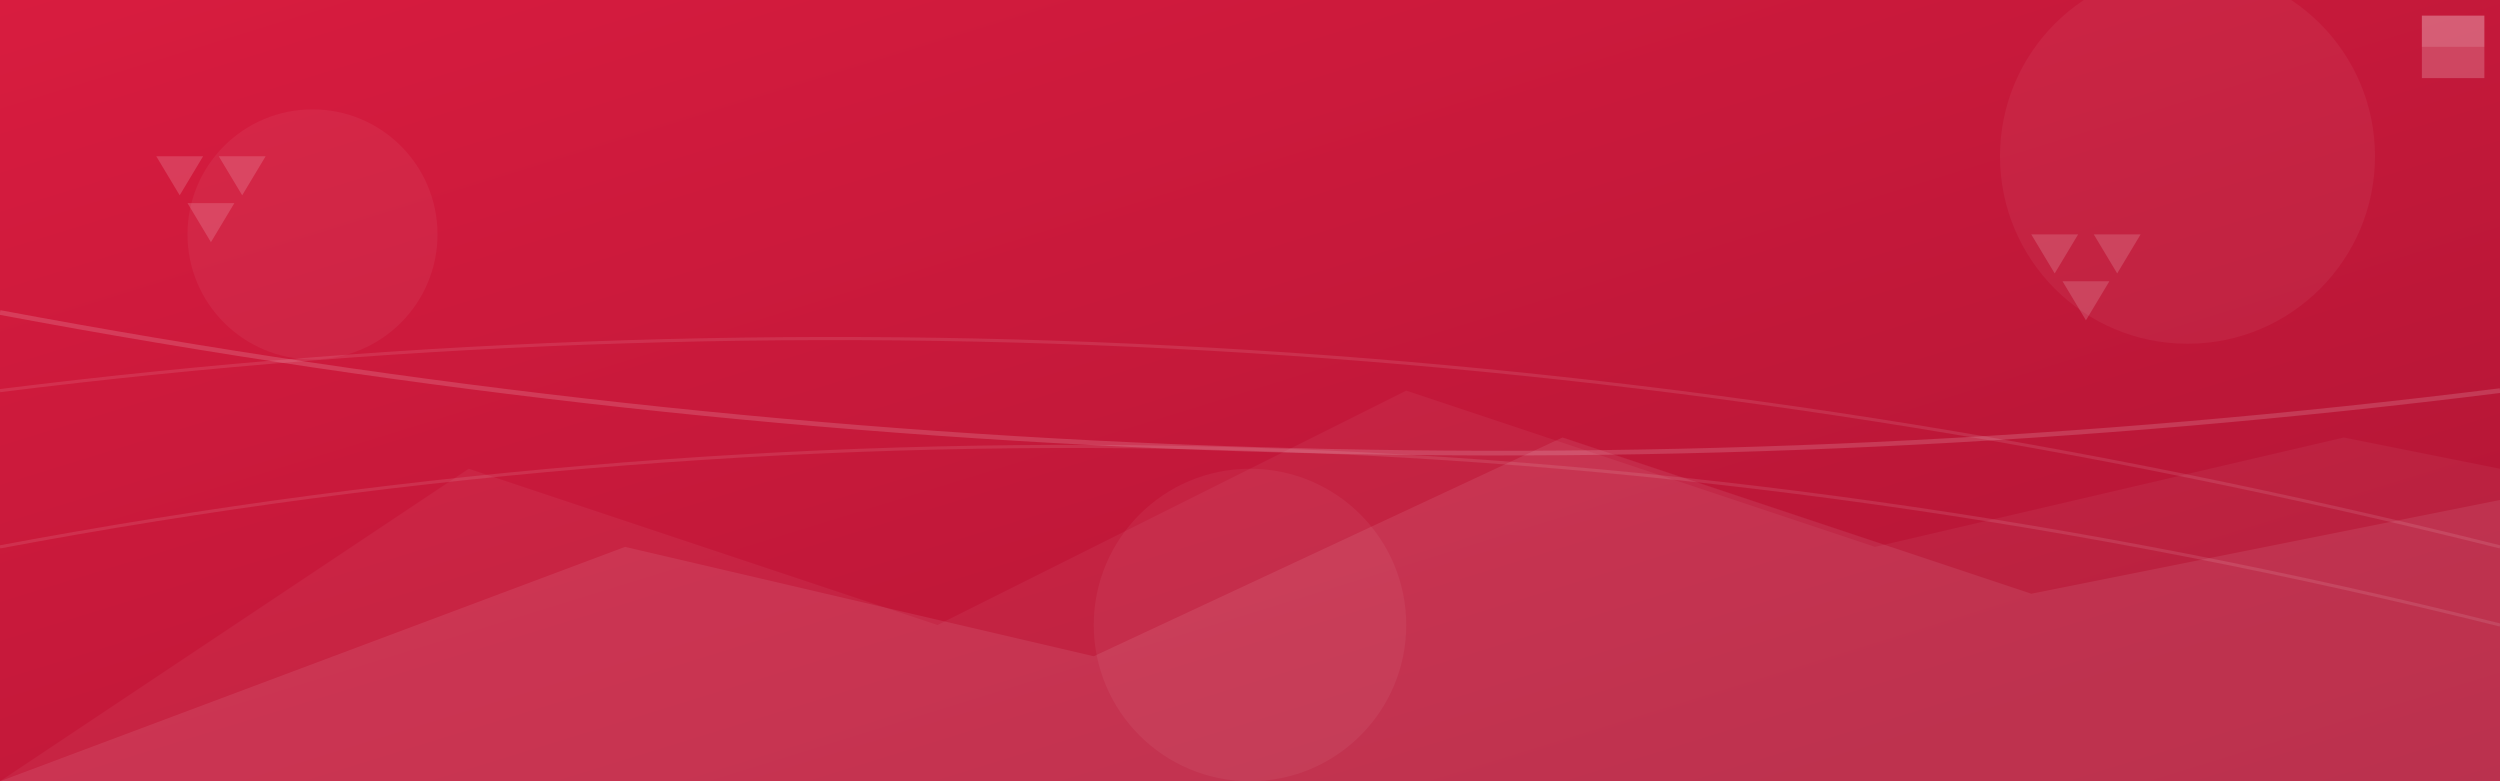<svg xmlns="http://www.w3.org/2000/svg" width="1600" height="500" viewBox="0 0 1600 500">
  <rect x="0" y="0" width="1600" height="500" fill="#333333" stroke="none"/>
  <defs>
    <linearGradient id="bannerGrad" x1="0%" y1="0%" x2="100%" y2="100%">
      <stop offset="0%" style="stop-color:#d81c3f;stop-opacity:1" />
      <stop offset="100%" style="stop-color:#b01535;stop-opacity:1" />
    </linearGradient>
  </defs>
  
  <!-- Background Rectangle -->
  <rect width="1600" height="500" fill="url(#bannerGrad)" />
  
  <!-- Abstract Patterns - Lines -->
  <path d="M0,250 Q800,150 1600,350" stroke="white" stroke-width="2" fill="none" opacity="0.1"/>
  <path d="M0,200 Q800,350 1600,250" stroke="white" stroke-width="3" fill="none" opacity="0.15"/>
  <path d="M0,350 Q800,200 1600,400" stroke="white" stroke-width="2" fill="none" opacity="0.1"/>
  
  <!-- Abstract Mountain Shapes -->
  <path d="M0,500 L300,300 L600,400 L900,250 L1200,350 L1500,280 L1600,300 L1600,500 Z" fill="white" opacity="0.05"/>
  <path d="M0,500 L400,350 L700,420 L1000,280 L1300,380 L1600,320 L1600,500 Z" fill="white" opacity="0.08"/>
  
  <!-- Abstract Circles -->
  <circle cx="200" cy="150" r="80" fill="white" opacity="0.05"/>
  <circle cx="1400" cy="100" r="120" fill="white" opacity="0.05"/>
  <circle cx="800" cy="400" r="100" fill="white" opacity="0.05"/>
  
  <!-- Polish-inspired Decorative Elements -->
  <g transform="translate(100, 100)" opacity="0.15">
    <path d="M0,0 L30,0 L15,25 Z" fill="white"/>
    <path d="M40,0 L70,0 L55,25 Z" fill="white"/>
    <path d="M20,30 L50,30 L35,55 Z" fill="white"/>
  </g>
  
  <g transform="translate(1300, 150)" opacity="0.15">
    <path d="M0,0 L30,0 L15,25 Z" fill="white"/>
    <path d="M40,0 L70,0 L55,25 Z" fill="white"/>
    <path d="M20,30 L50,30 L35,55 Z" fill="white"/>
  </g>
  
  <!-- White and Red Polish Flag Accent - Top Right -->
  <rect x="1550" y="10" width="40" height="20" fill="white" opacity="0.3"/>
  <rect x="1550" y="30" width="40" height="20" fill="white" opacity="0.2"/>
</svg>
